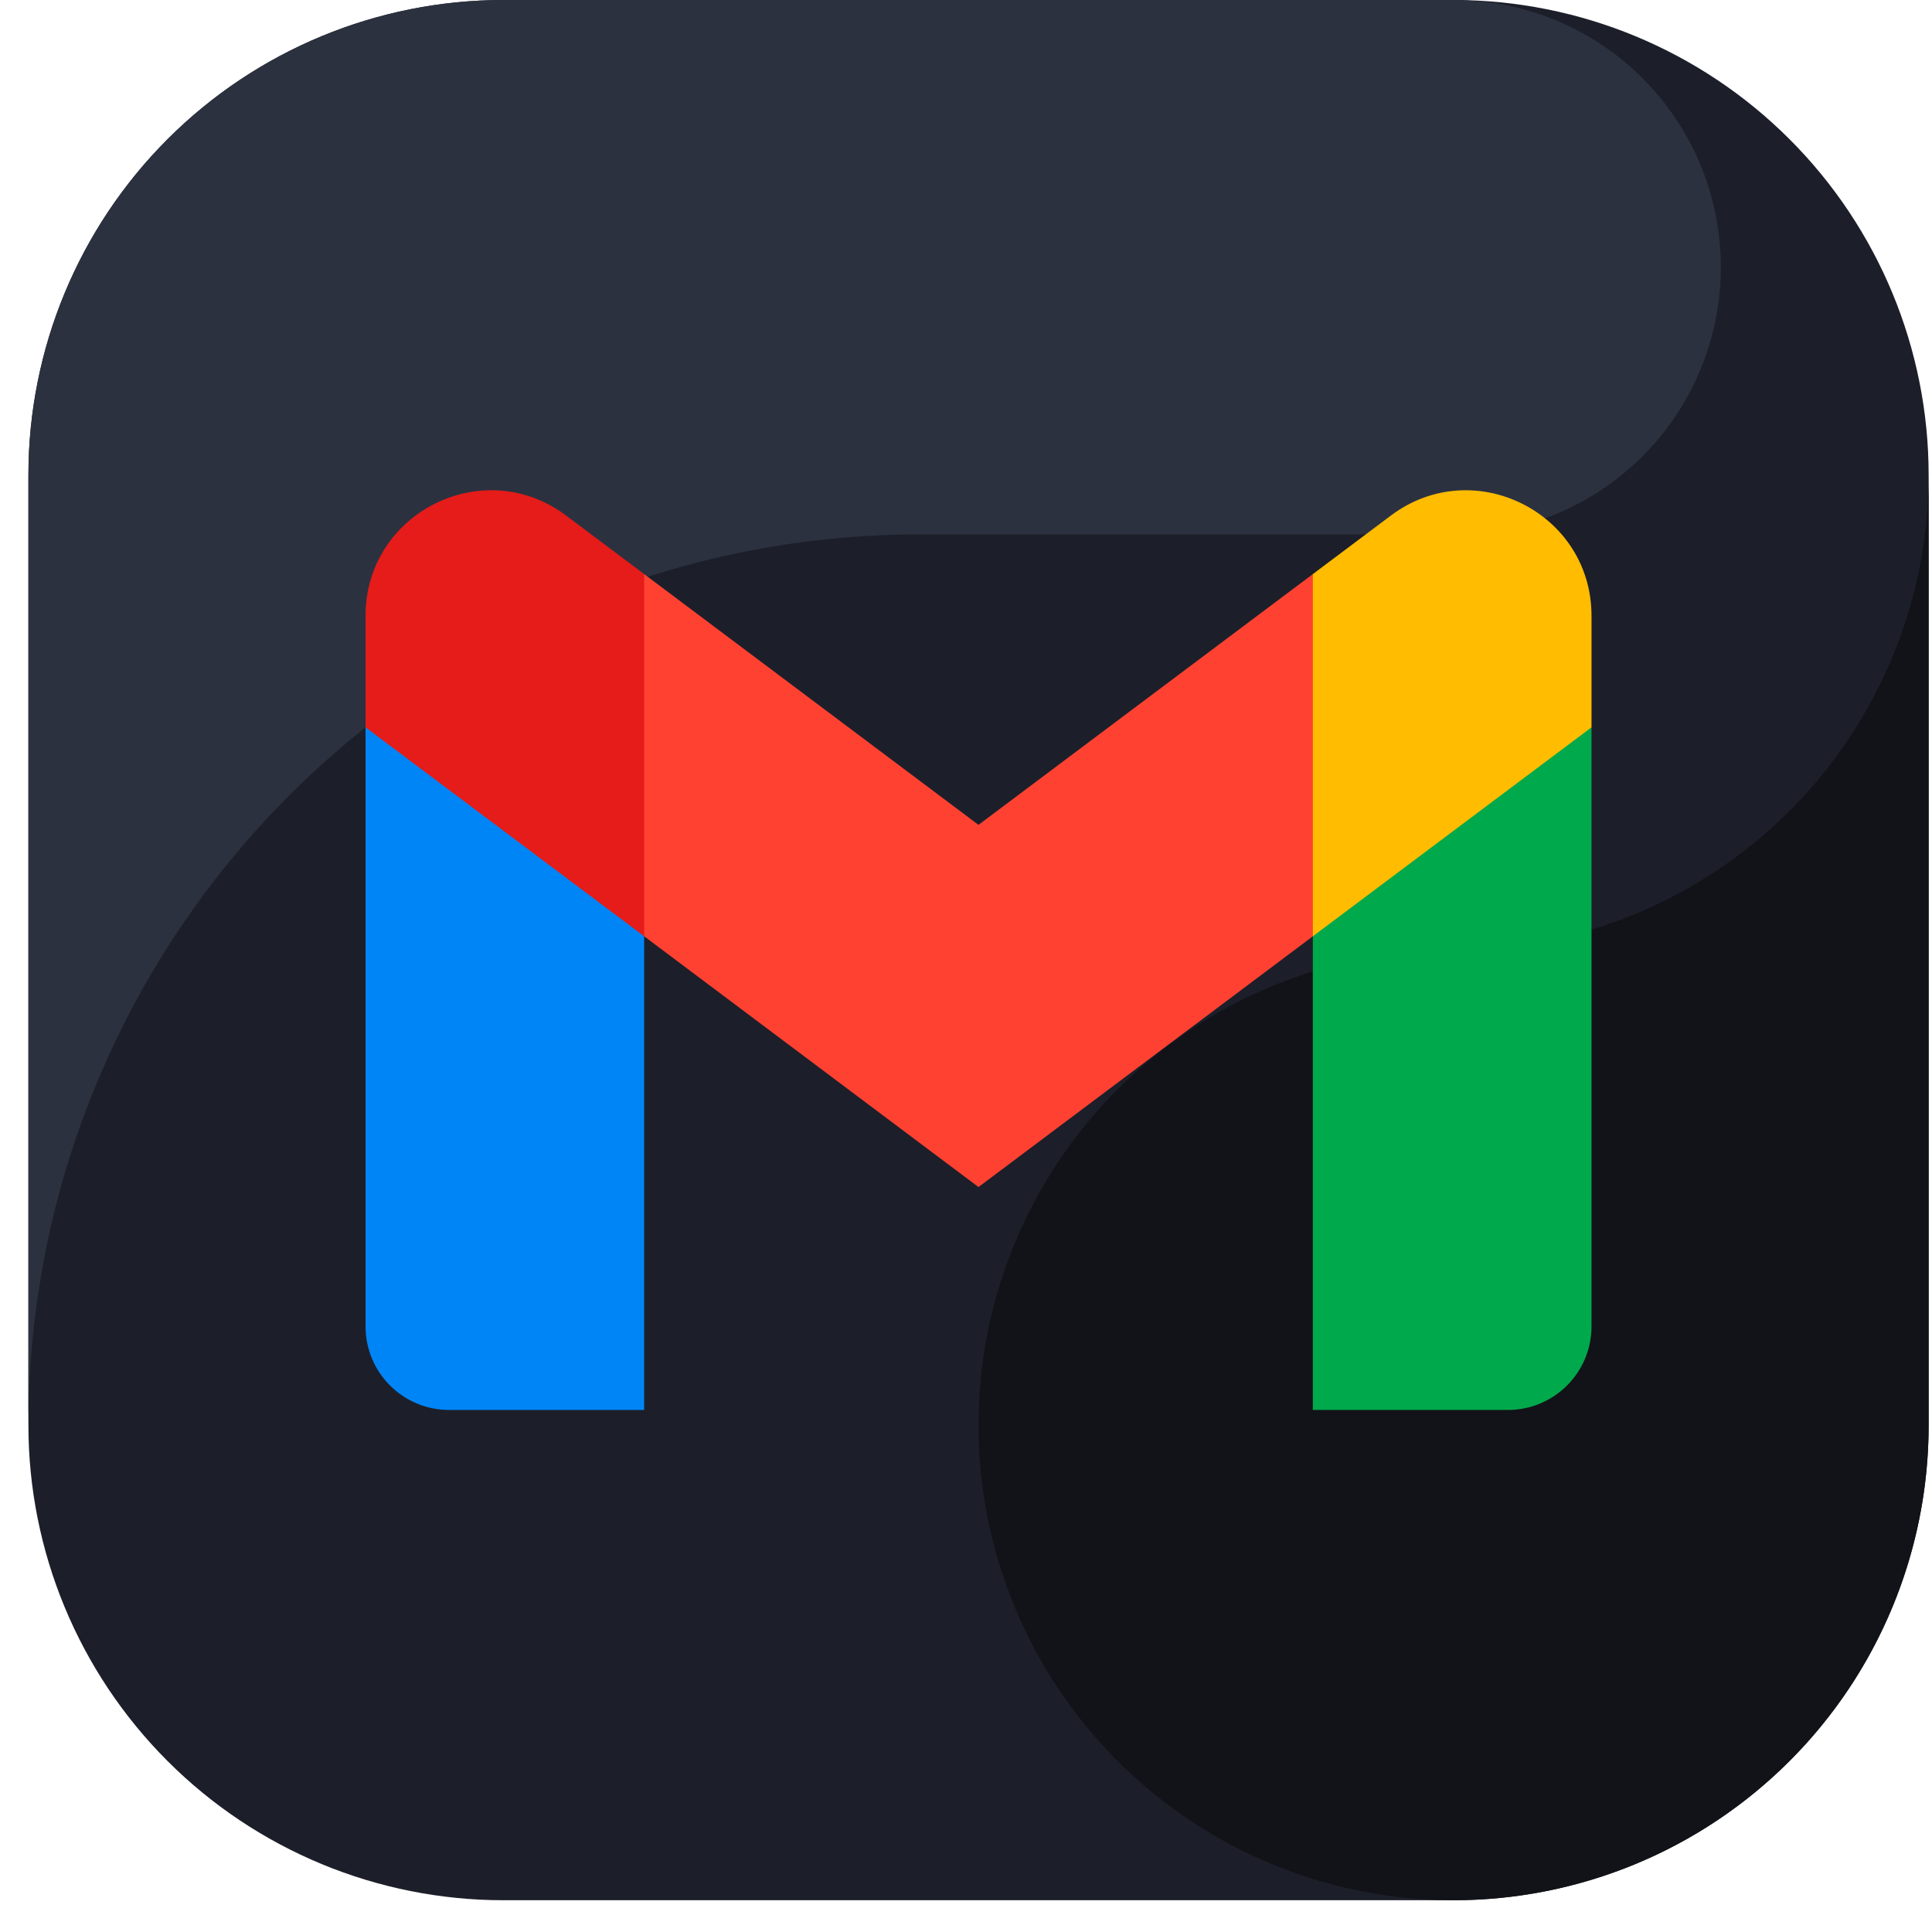<svg width="34" height="34" viewBox="0 0 34 34" fill="none" xmlns="http://www.w3.org/2000/svg">
<path fill-rule="evenodd" clip-rule="evenodd" d="M25.581 33.441H8.86C6.643 33.441 4.516 32.56 2.949 30.992C1.381 29.424 0.5 27.298 0.5 25.081L0.5 8.36C0.5 6.143 1.381 4.017 2.949 2.449C4.516 0.881 6.643 9.6998e-05 8.86 0L25.581 0C27.798 0 29.924 0.881 31.492 2.449C33.06 4.016 33.941 6.143 33.941 8.36V25.081C33.941 27.298 33.06 29.424 31.492 30.992C29.924 32.56 27.798 33.441 25.581 33.441Z" fill="#1C1F29"/>
<path fill-rule="evenodd" clip-rule="evenodd" d="M16.175 9.405H25.581C26.786 9.405 27.946 8.942 28.82 8.112C29.694 7.281 30.215 6.147 30.277 4.943C30.339 3.739 29.936 2.557 29.151 1.642C28.367 0.726 27.261 0.147 26.061 0.024C25.901 0.015 25.743 0 25.581 0H8.86C6.643 9.6998e-05 4.516 0.881 2.949 2.449C1.381 4.017 0.5 6.143 0.5 8.36L0.5 25.081C0.5 20.923 2.152 16.936 5.091 13.997C8.031 11.057 12.018 9.405 16.175 9.405Z" fill="#2C313F"/>
<path fill-rule="evenodd" clip-rule="evenodd" d="M25.581 16.721C23.927 16.721 22.311 17.211 20.936 18.13C19.561 19.048 18.489 20.354 17.857 21.881C17.224 23.409 17.058 25.09 17.381 26.712C17.704 28.334 18.5 29.823 19.669 30.992C20.838 32.162 22.328 32.958 23.95 33.28C25.571 33.603 27.252 33.437 28.78 32.805C30.308 32.172 31.613 31.1 32.532 29.726C33.45 28.351 33.941 26.734 33.941 25.081V8.36C33.941 10.578 33.06 12.704 31.492 14.272C29.924 15.84 27.798 16.721 25.581 16.721Z" fill="#111318"/>
<g clip-path="url(#clip0_2255_1359)">
<path d="M7.904 24.813H11.336V16.477L9.089 12.553L6.433 12.8V23.342C6.433 24.155 7.091 24.813 7.904 24.813Z" fill="#0085F7"/>
<path d="M23.104 24.813H26.537C27.349 24.813 28.008 24.155 28.008 23.342V12.8L25.356 12.553L23.104 16.477V24.813H23.104Z" fill="#00A94B"/>
<path d="M23.104 10.103L21.088 13.95L23.104 16.477L28.008 12.8V10.838C28.008 9.02 25.932 7.982 24.477 9.073L23.104 10.103Z" fill="#FFBC00"/>
<path fill-rule="evenodd" clip-rule="evenodd" d="M11.336 16.477L9.415 12.419L11.336 10.103L17.22 14.516L23.104 10.103V16.477L17.22 20.89L11.336 16.477Z" fill="#FF4131"/>
<path d="M6.433 10.838V12.8L11.336 16.477V10.103L9.963 9.073C8.508 7.982 6.433 9.02 6.433 10.838Z" fill="#E51C19"/>
</g>
<defs>
<clipPath id="clip0_2255_1359">
<rect width="21.575" height="21.575" fill="white" transform="translate(6.433 5.933)"/>
</clipPath>
</defs>
</svg>
